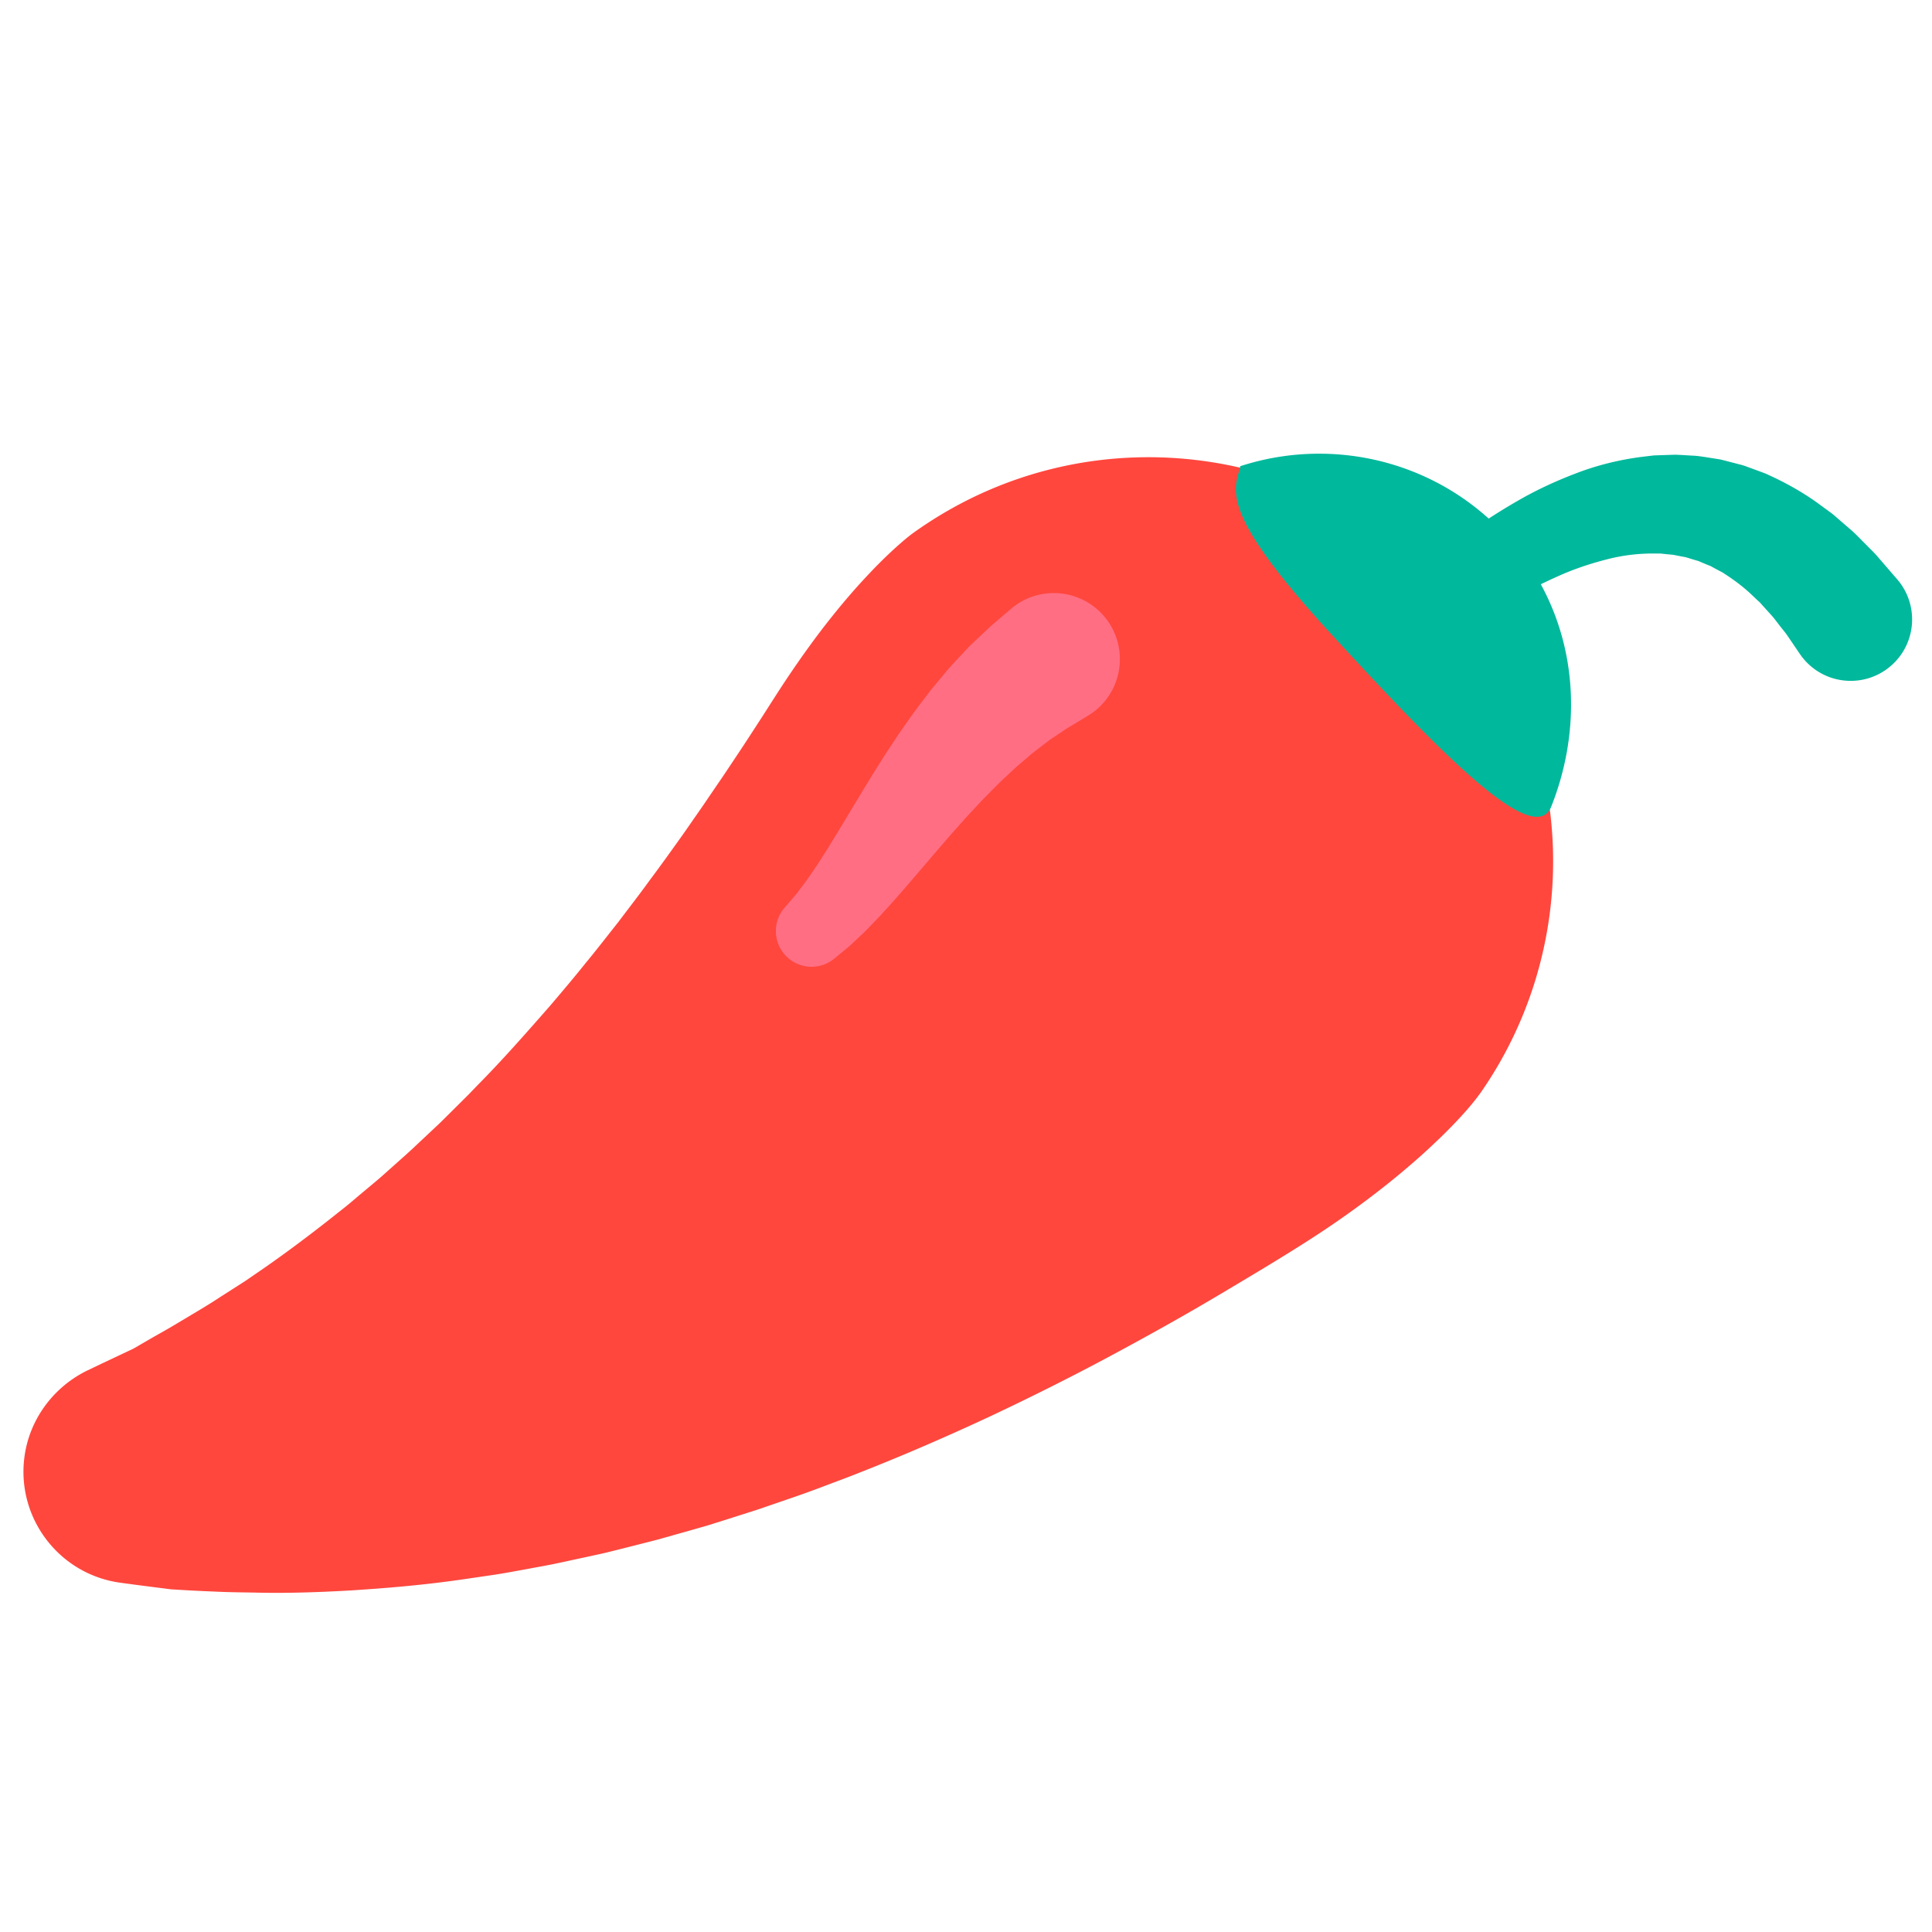 <?xml version="1.0" encoding="utf-8"?><!-- Скачано с сайта svg4.ru / Downloaded from svg4.ru -->
<svg width="800px" height="800px" viewBox="0 0 512 512" xmlns="http://www.w3.org/2000/svg" xmlns:xlink="http://www.w3.org/1999/xlink" aria-hidden="true" role="img" class="iconify iconify--fxemoji" preserveAspectRatio="xMidYMid meet"><path fill="#FF473E" d="M23.074 363.228l3.647-1.75l4.385-2.069l2.781-1.308c.486-.234 1.025-.471 1.511-.722l1.358-.788a476.745 476.745 0 0 1 6.078-3.494c2.126-1.182 4.658-2.716 7.284-4.287c2.629-1.58 5.409-3.197 8.27-5.107l4.4-2.812l2.261-1.447l2.278-1.572c6.142-4.162 12.578-8.907 19.178-14.065l4.975-3.939c1.669-1.328 3.314-2.792 4.995-4.175c1.67-1.421 3.369-2.771 5.037-4.27l5.028-4.486c1.688-1.473 3.352-3.054 5.027-4.625l5.026-4.72l4.973-4.932a298875 298875 0 0 0 2.484-2.472l2.462-2.552c6.607-6.671 12.979-13.924 19.256-21.085c3.108-3.666 6.195-7.279 9.186-11.033c3.029-3.646 5.963-7.458 8.874-11.129c2.871-3.804 5.72-7.468 8.461-11.263c2.777-3.697 5.462-7.467 8.091-11.139c1.315-1.833 2.597-3.719 3.873-5.542a321.1 321.1 0 0 0 3.762-5.478l3.67-5.374l3.549-5.32c2.331-3.484 4.573-6.973 6.741-10.305c2.168-3.391 4.228-6.639 6.303-9.766c4.123-6.179 8.178-11.777 12.003-16.557a182.644 182.644 0 0 1 5.553-6.67c1.791-2.068 3.505-3.895 5.062-5.542c3.205-3.355 5.877-5.827 7.854-7.548c1.94-1.693 3.067-2.505 3.067-2.505c48.016-34.586 114.978-23.699 149.564 24.318c27.297 37.897 26.268 87.595 1.015 123.863l-.557.746s-.771 1.103-2.388 2.999c-1.581 1.869-4.127 4.662-7.564 8.007c-1.771 1.697-3.741 3.571-5.961 5.533a218.56 218.56 0 0 1-7.487 6.32c-5.53 4.448-12.032 9.261-19.628 14.228c-7.57 4.936-16.143 10.049-25.233 15.457c-9.067 5.41-18.93 10.925-29.209 16.441c-10.298 5.528-21.173 10.982-32.353 16.239c-11.242 5.233-22.799 10.255-34.568 14.865c-2.917 1.175-5.919 2.261-8.86 3.381c-2.948 1.116-5.897 2.202-8.9 3.219l-8.912 3.062l-8.946 2.851l-4.435 1.39l-4.477 1.28l-8.854 2.491l-8.826 2.245l-4.35 1.086c-1.444.355-2.92.651-4.365.975l-8.599 1.856c-2.826.613-5.696 1.089-8.481 1.619c-2.801.507-5.542 1.029-8.293 1.451l-8.138 1.197c-10.671 1.559-20.854 2.399-30.17 2.989c-9.339.532-17.841.767-25.395.559c-3.768-.059-7.201-.093-10.674-.267a435.545 435.545 0 0 1-9.251-.46l-2.019-.119c-.612-.057-1.146-.14-1.696-.206l-3.049-.388l-4.809-.619l-4.008-.543c-16.258-2.201-27.654-17.165-25.452-33.423c1.38-10.208 7.974-18.584 16.585-22.794z"></path><path fill="#FF6E83" d="M288.303 189.678l-3.537 2.135l-1.864 1.125c-.38.22-.603.384-.87.566l-.829.563l-1.844 1.228l-1.013.661l-1.13.866c-1.533 1.222-3.273 2.409-4.992 3.961l-2.695 2.302c-.916.802-1.82 1.693-2.762 2.562c-1.896 1.711-3.775 3.68-5.72 5.628c-.972.977-1.92 2.04-2.893 3.067c-.968 1.035-1.944 2.069-2.903 3.164l-2.891 3.237l-2.865 3.305l-5.62 6.56c-1.854 2.169-3.638 4.262-5.416 6.282c-1.719 2.002-3.501 3.923-5.092 5.677a208.683 208.683 0 0 1-4.643 4.785c-1.512 1.412-2.772 2.637-3.908 3.629l-3.728 3.064a9.46 9.46 0 0 1-13.182-13.476l.701-.812l2.242-2.606c.707-.868 1.549-2.035 2.522-3.295a198.503 198.503 0 0 0 3.193-4.638c1.151-1.803 2.4-3.689 3.706-5.851c1.305-2.101 2.692-4.412 4.125-6.794l4.508-7.477l2.376-3.889l2.487-3.943c.816-1.318 1.694-2.634 2.565-3.947c.88-1.311 1.713-2.626 2.624-3.917c1.828-2.58 3.574-5.143 5.479-7.567c.938-1.216 1.825-2.428 2.766-3.587l2.818-3.381c1.782-2.227 3.756-4.199 5.466-6.082l1.288-1.374l1.411-1.347l2.632-2.481l1.21-1.126c.389-.361.789-.736 1.062-.96l1.653-1.417l3.136-2.689c7.34-6.295 18.394-5.447 24.688 1.893s5.447 18.394-1.893 24.688a17.568 17.568 0 0 1-2.265 1.65l-.103.058z"></path><path fill="#00B89C" d="M502.766 153.514l-.283-.327l-5.14-5.947c-.822-.942-1.858-1.912-2.919-3.005c-1.091-1.074-2.209-2.276-3.522-3.478l-4.314-3.733c-.387-.322-.752-.669-1.171-.981l-1.279-.941l-2.651-1.937c-3.638-2.605-7.932-5.085-12.735-7.263c-.583-.301-1.207-.539-1.842-.767l-1.906-.706l-1.931-.705a15.239 15.239 0 0 0-1.985-.63l-4.114-1.067c-.347-.085-.692-.182-1.043-.257l-1.068-.174l-2.151-.341c-1.44-.227-2.89-.474-4.367-.516c-1.472-.083-2.957-.193-4.446-.234l-4.475.145l-1.125.044l-1.111.129l-2.227.266c-5.927.771-11.776 2.228-17.22 4.321c-5.455 2.067-10.689 4.501-15.493 7.288a163.479 163.479 0 0 0-7.729 4.731c-18.101-16.315-43.373-21.208-65.862-13.871c-.058.243.005.434-.076.684c-2.118 6.49-3.865 13.251 24.207 43.798c28.072 30.547 53.754 57.173 58.312 45.703c7.534-18.957 7.245-40.592-2.774-58.908a143.915 143.915 0 0 1 4.857-2.259c4.215-1.884 8.517-3.283 12.7-4.349c4.191-1.097 8.265-1.53 12.04-1.543l1.406.006l.696-.003l.679.077c.901.099 1.789.185 2.666.257l2.534.499c.84.108 1.634.394 2.42.637l1.171.347l.58.164c.19.071.375.161.561.239c.744.323 1.476.626 2.2.912c.18.075.363.133.539.22l.522.291l1.032.562l1.018.535c.338.165.673.338.992.58c2.595 1.667 4.976 3.451 7.084 5.431l1.542 1.46l.747.693c.245.23.47.519.702.768l2.61 2.885c.806.938 1.515 1.938 2.196 2.784c.668.881 1.313 1.611 1.843 2.394l3.327 4.891c.347.508.733 1.014 1.144 1.49c5.878 6.801 16.157 7.549 22.959 1.671c6.804-5.879 7.552-16.158 1.673-22.96zm-103.149-10.982zm-1.651-1.774c.114.118.224.242.337.361c-.113-.12-.223-.243-.337-.361zm6.928 8.495c.1.146.201.291.3.437c-.099-.147-.2-.292-.3-.437zm-1.816-2.521c.147.193.289.388.432.583c-.144-.194-.286-.39-.432-.583z"></path></svg>